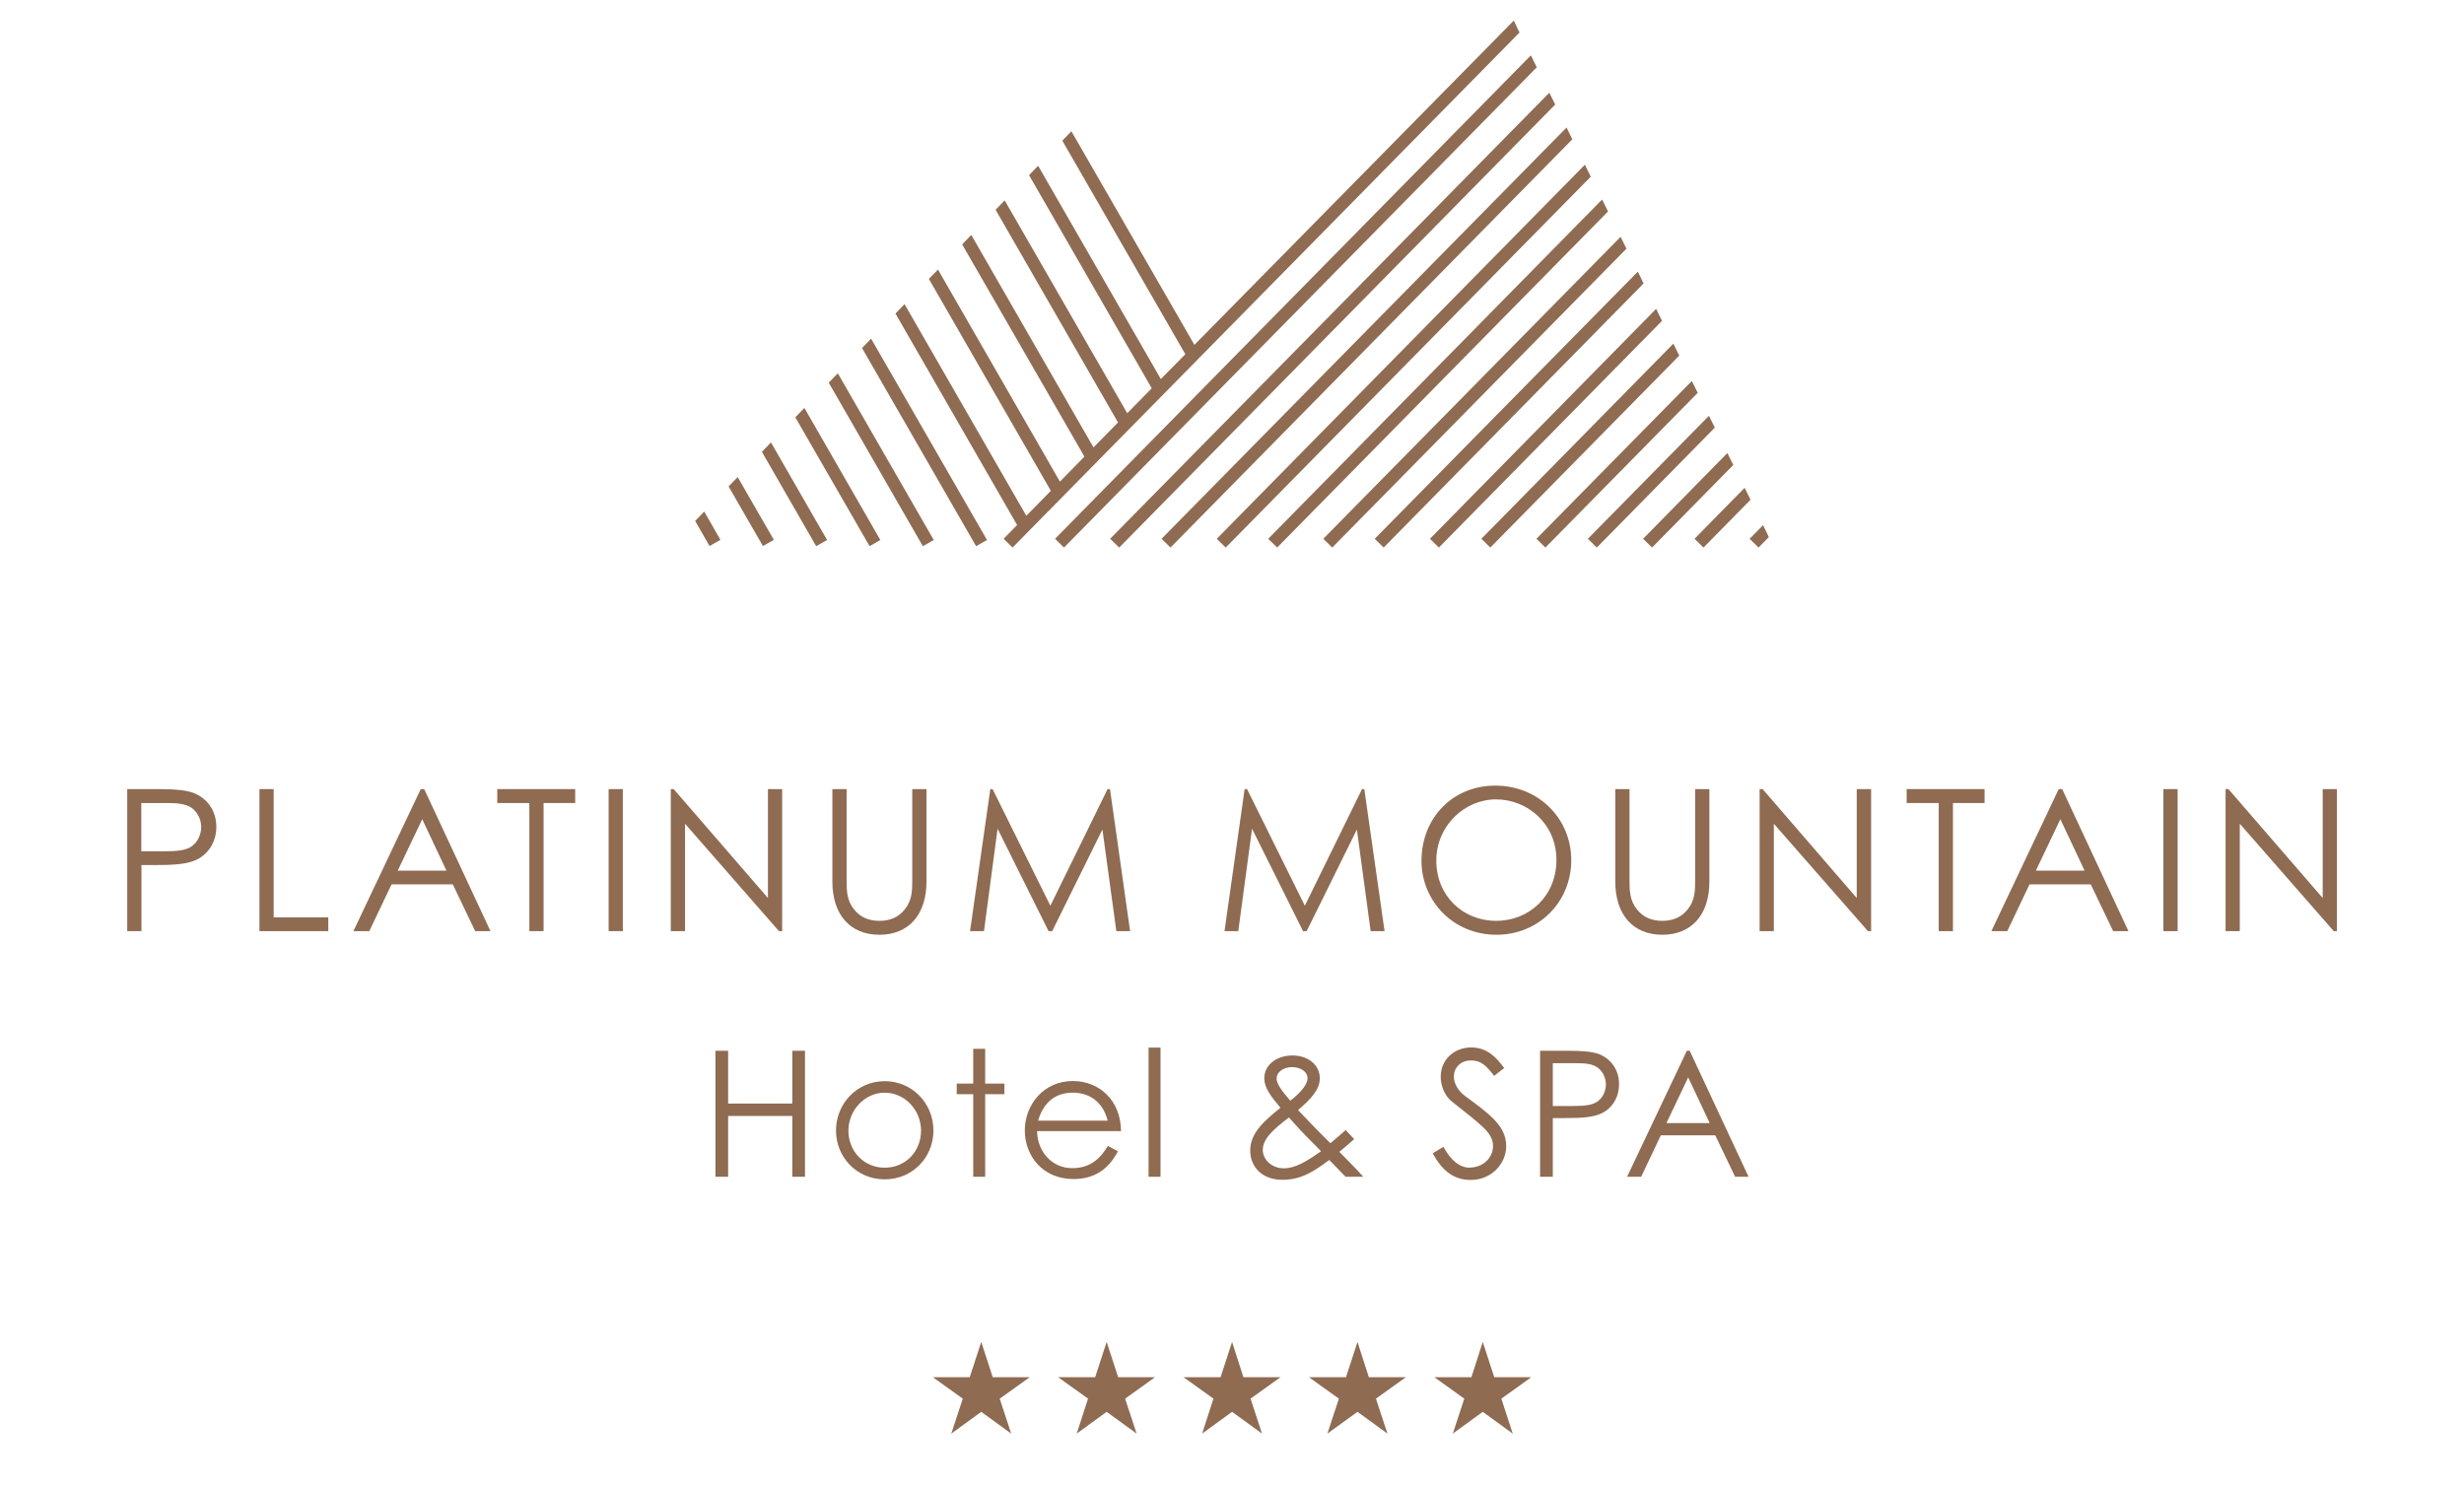 <?xml version="1.0" encoding="UTF-8"?>
<svg id="Warstwa_1" xmlns="http://www.w3.org/2000/svg" version="1.1" viewBox="0 0 162.87 98.15">
  <!-- Generator: Adobe Illustrator 29.7.1, SVG Export Plug-In . SVG Version: 2.1.1 Build 8)  -->
  <defs>
    <style>
      .st0 {
        fill: #8f6b52;
      }
    </style>
  </defs>
  <path class="st0" d="M12.75,52.41c-.46-.17-1.19-.24-2.17-.24h-2.17v9.39h.94v-4.37h.93c1.29,0,2.26-.05,2.93-.47.67-.42,1.09-1.16,1.09-2.05,0-1.06-.59-1.9-1.54-2.26ZM12.76,55.89c-.42.34-1.05.39-1.86.39-.48,0-1.02.01-1.56,0v-3.19h1.66c.73,0,1.29.04,1.71.35.35.27.59.75.59,1.23s-.22.95-.55,1.22Z"/>
  <polygon class="st0" points="18.09 52.17 17.15 52.17 17.15 61.56 21.7 61.56 21.7 60.65 18.09 60.65 18.09 52.17"/>
  <path class="st0" d="M27.81,52.17l-4.45,9.39h1.05l1.47-3.09h4.05l1.48,3.09h1.01l-4.38-9.39h-.22ZM26.29,57.56l1.62-3.4,1.6,3.4h-3.22Z"/>
  <polygon class="st0" points="32.87 53.09 34.99 53.09 34.99 61.56 35.93 61.56 35.93 53.09 38.02 53.09 38.02 52.17 32.87 52.17 32.87 53.09"/>
  <rect class="st0" x="40.23" y="52.17" width=".94" height="9.39"/>
  <polygon class="st0" points="51.7 61.56 51.7 52.17 50.76 52.17 50.76 59.37 44.53 52.17 44.34 52.17 44.34 61.56 45.28 61.56 45.28 54.46 51.49 61.56 51.7 61.56"/>
  <path class="st0" d="M58.13,61.8c1.92,0,3.11-1.31,3.11-3.52v-6.11h-.94v5.96c0,.73,0,1.39-.5,2-.41.51-.97.75-1.67.75s-1.27-.24-1.67-.75c-.5-.61-.5-1.27-.5-2v-5.96h-.94v6.11c0,2.21,1.19,3.52,3.11,3.52Z"/>
  <polygon class="st0" points="69.55 61.56 72.87 54.84 73.79 61.56 74.7 61.56 73.37 52.17 73.21 52.17 69.43 59.88 65.61 52.17 65.46 52.17 64.12 61.56 65.04 61.56 65.94 54.79 69.31 61.56 69.55 61.56"/>
  <polygon class="st0" points="90.03 52.17 86.25 59.88 82.43 52.17 82.27 52.17 80.94 61.56 81.85 61.56 82.76 54.79 86.13 61.56 86.37 61.56 89.69 54.84 90.6 61.56 91.52 61.56 90.18 52.17 90.03 52.17"/>
  <path class="st0" d="M98.92,61.8c2.79,0,4.94-2.17,4.94-4.93s-2.17-4.93-5.02-4.93-4.88,2.17-4.88,4.97c0,2.63,2.07,4.89,4.96,4.89ZM98.89,52.85c2.08,0,3.99,1.62,3.99,4s-1.79,4.03-3.99,4.03-3.95-1.66-3.95-3.98,1.88-4.05,3.95-4.05Z"/>
  <path class="st0" d="M106.77,52.17v6.11c0,2.21,1.19,3.52,3.11,3.52s3.11-1.31,3.11-3.52v-6.11h-.94v5.96c0,.73,0,1.39-.5,2-.41.51-.97.75-1.67.75s-1.27-.24-1.67-.75c-.5-.61-.5-1.27-.5-2v-5.96h-.94Z"/>
  <polygon class="st0" points="122.73 59.37 116.51 52.17 116.31 52.17 116.31 61.56 117.25 61.56 117.25 54.46 123.47 61.56 123.68 61.56 123.68 52.17 122.73 52.17 122.73 59.37"/>
  <polygon class="st0" points="126.03 53.09 128.15 53.09 128.15 61.56 129.09 61.56 129.09 53.09 131.18 53.09 131.18 52.17 126.03 52.17 126.03 53.09"/>
  <path class="st0" d="M136.08,52.17l-4.45,9.39h1.05l1.47-3.09h4.05l1.48,3.09h1.01l-4.38-9.39h-.22ZM134.57,57.56l1.62-3.4,1.6,3.4h-3.22Z"/>
  <rect class="st0" x="143" y="52.17" width=".94" height="9.39"/>
  <polygon class="st0" points="153.53 52.17 153.53 59.37 147.3 52.17 147.11 52.17 147.11 61.56 148.05 61.56 148.05 54.46 154.26 61.56 154.47 61.56 154.47 52.17 153.53 52.17"/>
  <polygon class="st0" points="81.02 36.2 105.15 11.68 104.76 10.89 80.43 35.62 81.02 36.2"/>
  <polygon class="st0" points="84.42 36.2 106.29 13.98 105.9 13.19 83.83 35.62 84.42 36.2"/>
  <polygon class="st0" points="91.46 36.2 108.64 18.74 108.26 17.96 90.87 35.62 91.46 36.2"/>
  <polygon class="st0" points="66.34 35.62 66.93 36.2 100.44 2.15 100.06 1.36 78.95 22.8 70.82 8.68 70.22 9.3 78.35 23.42 76.73 25.06 68.62 10.96 68.02 11.58 76.13 25.67 74.51 27.32 66.41 13.25 65.81 13.87 73.9 27.93 72.28 29.58 64.2 15.53 63.6 16.16 71.68 30.19 70.06 31.84 62 17.82 61.4 18.44 69.46 32.45 67.84 34.1 59.79 20.11 59.19 20.73 67.23 34.71 66.34 35.62"/>
  <polygon class="st0" points="103.55 8.43 76.78 35.62 77.37 36.2 103.93 9.21 103.55 8.43"/>
  <polygon class="st0" points="70.33 36.2 101.58 4.45 101.19 3.66 69.74 35.62 70.33 36.2"/>
  <polygon class="st0" points="73.98 36.2 102.8 6.91 102.41 6.13 73.38 35.62 73.98 36.2"/>
  <polygon class="st0" points="88.06 36.2 107.51 16.44 107.12 15.66 87.47 35.62 88.06 36.2"/>
  <polygon class="st0" points="112.6 36.2 115.71 33.04 115.32 32.25 112.01 35.62 112.6 36.2"/>
  <polygon class="st0" points="116.54 34.72 115.65 35.62 116.24 36.2 116.92 35.51 116.54 34.72"/>
  <polygon class="st0" points="95.11 36.2 109.86 21.21 109.47 20.42 94.52 35.62 95.11 36.2"/>
  <polygon class="st0" points="109.2 36.2 114.57 30.74 114.18 29.95 108.61 35.62 109.2 36.2"/>
  <polygon class="st0" points="98.51 36.2 111 23.51 110.61 22.72 97.92 35.62 98.51 36.2"/>
  <polygon class="st0" points="105.55 36.2 113.35 28.27 112.96 27.49 104.96 35.62 105.55 36.2"/>
  <polygon class="st0" points="102.15 36.2 112.22 25.97 111.83 25.19 101.56 35.62 102.15 36.2"/>
  <polygon class="st0" points="50.36 29.87 53.95 36.11 54.67 35.7 50.96 29.25 50.36 29.87"/>
  <polygon class="st0" points="58.19 35.7 53.17 26.97 52.57 27.59 57.48 36.11 58.19 35.7"/>
  <polygon class="st0" points="61.72 35.7 55.38 24.68 54.78 25.3 61 36.11 61.72 35.7"/>
  <polygon class="st0" points="47.62 35.69 46.55 33.82 45.95 34.44 46.9 36.1 47.62 35.69"/>
  <polygon class="st0" points="51.15 35.69 48.76 31.54 48.16 32.16 50.43 36.1 51.15 35.69"/>
  <polygon class="st0" points="65.24 35.7 57.58 22.39 56.98 23.01 64.52 36.11 65.24 35.7"/>
  <polygon class="st0" points="52.37 72.96 48.13 72.96 48.13 69.47 47.29 69.47 47.29 77.8 48.13 77.8 48.13 73.78 52.37 73.78 52.37 77.8 53.21 77.8 53.21 69.47 52.37 69.47 52.37 72.96"/>
  <path class="st0" d="M58.48,71.48c-1.85,0-3.22,1.5-3.22,3.26s1.36,3.23,3.22,3.23,3.22-1.47,3.22-3.23-1.37-3.26-3.22-3.26ZM58.48,77.2c-1.39,0-2.4-1.1-2.4-2.45s1.08-2.51,2.4-2.51,2.4,1.14,2.4,2.51-1.02,2.45-2.4,2.45Z"/>
  <polygon class="st0" points="65.12 77.8 65.12 72.34 66.39 72.34 66.39 71.64 65.12 71.64 65.12 69.34 64.33 69.34 64.33 71.64 63.24 71.64 63.24 72.34 64.33 72.34 64.33 77.8 65.12 77.8"/>
  <path class="st0" d="M73.89,76.11l-.66-.35c-.45.74-1.07,1.47-2.36,1.47s-2.29-1.03-2.32-2.45h5.55c-.02-2.04-1.44-3.31-3.19-3.31-1.93,0-3.17,1.58-3.17,3.26s1.17,3.22,3.22,3.22c1.35,0,2.31-.62,2.94-1.85ZM70.91,72.24c1.07,0,1.98.57,2.31,1.85h-4.6c.36-1.25,1.18-1.85,2.29-1.85Z"/>
  <rect class="st0" x="75.92" y="69.26" width=".79" height="8.54"/>
  <path class="st0" d="M88.95,77.8h1.16c-.48-.56-1.03-1.07-1.58-1.65.36-.29.69-.58.98-.84l-.56-.6c-.28.26-.64.56-1.01.87-.02-.02-.74-.71-2.14-2.19.91-.77,1.44-1.39,1.44-2.1,0-.86-.74-1.51-1.82-1.51-1.02,0-1.85.62-1.85,1.5,0,.64.41,1.17,1.07,1.96-1.2.95-2,1.73-2,2.83,0,1.03.74,1.93,2.12,1.93,1.29,0,2.12-.58,3.1-1.31.14.15.51.5,1.08,1.11ZM84.39,71.29c0-.46.51-.74,1.01-.74.59,0,1.03.32,1.03.73,0,.38-.39.91-1.14,1.49-.59-.66-.91-1.15-.91-1.47ZM84.86,77.24c-.84,0-1.39-.62-1.39-1.21,0-.73.67-1.35,1.73-2.15.8.92,1.53,1.63,2.12,2.23-.93.66-1.69,1.13-2.46,1.13Z"/>
  <path class="st0" d="M97.15,77.2c-.64,0-1.24-.46-1.74-1.38l-.71.43c.62,1.13,1.37,1.76,2.52,1.76,1.36,0,2.34-1.07,2.34-2.24,0-1.35-1.15-2.15-2.72-3.31-.48-.36-.74-.84-.74-1.29,0-.55.41-1.06,1.13-1.06s1.08.43,1.53,1.02l.67-.52c-.55-.74-1.16-1.36-2.18-1.36-1.13,0-2.02.8-2.02,1.95,0,.63.31,1.29.71,1.6,1.89,1.53,2.75,2.05,2.75,2.97,0,.78-.67,1.42-1.54,1.42Z"/>
  <path class="st0" d="M105.66,69.68c-.41-.15-1.06-.21-1.93-.21h-1.93v8.33h.84v-3.88h.82c1.15,0,2.01-.05,2.6-.42.59-.37.96-1.03.96-1.82,0-.94-.52-1.68-1.37-2.01ZM105.67,72.77c-.37.3-.93.35-1.65.35-.43,0-.91.01-1.38,0v-2.83h1.47c.65,0,1.15.03,1.52.31.31.24.52.66.52,1.09s-.2.85-.49,1.08Z"/>
  <path class="st0" d="M111.5,69.47l-3.95,8.33h.93l1.3-2.74h3.6l1.31,2.74h.89l-3.89-8.33h-.2ZM110.15,74.25l1.44-3.02,1.42,3.02h-2.86Z"/>
  <polygon class="st0" points="65.62 91.05 64.86 88.72 64.1 91.05 61.66 91.05 63.64 92.47 62.88 94.78 64.86 93.34 66.84 94.78 66.08 92.47 68.07 91.05 65.62 91.05"/>
  <polygon class="st0" points="73.91 91.05 73.15 88.72 72.39 91.05 69.94 91.05 71.92 92.47 71.17 94.78 73.15 93.34 75.13 94.78 74.37 92.47 76.35 91.05 73.91 91.05"/>
  <polygon class="st0" points="82.19 91.05 81.44 88.72 80.68 91.05 78.23 91.05 80.21 92.47 79.46 94.78 81.44 93.34 83.42 94.78 82.66 92.47 84.64 91.05 82.19 91.05"/>
  <polygon class="st0" points="90.48 91.05 89.73 88.72 88.97 91.05 86.52 91.05 88.5 92.47 87.74 94.78 89.73 93.34 91.71 94.78 90.95 92.47 92.93 91.05 90.48 91.05"/>
  <polygon class="st0" points="98.77 91.05 98.01 88.72 97.26 91.05 94.81 91.05 96.79 92.47 96.03 94.78 98.01 93.34 99.99 94.78 99.24 92.47 101.22 91.05 98.77 91.05"/>
</svg>